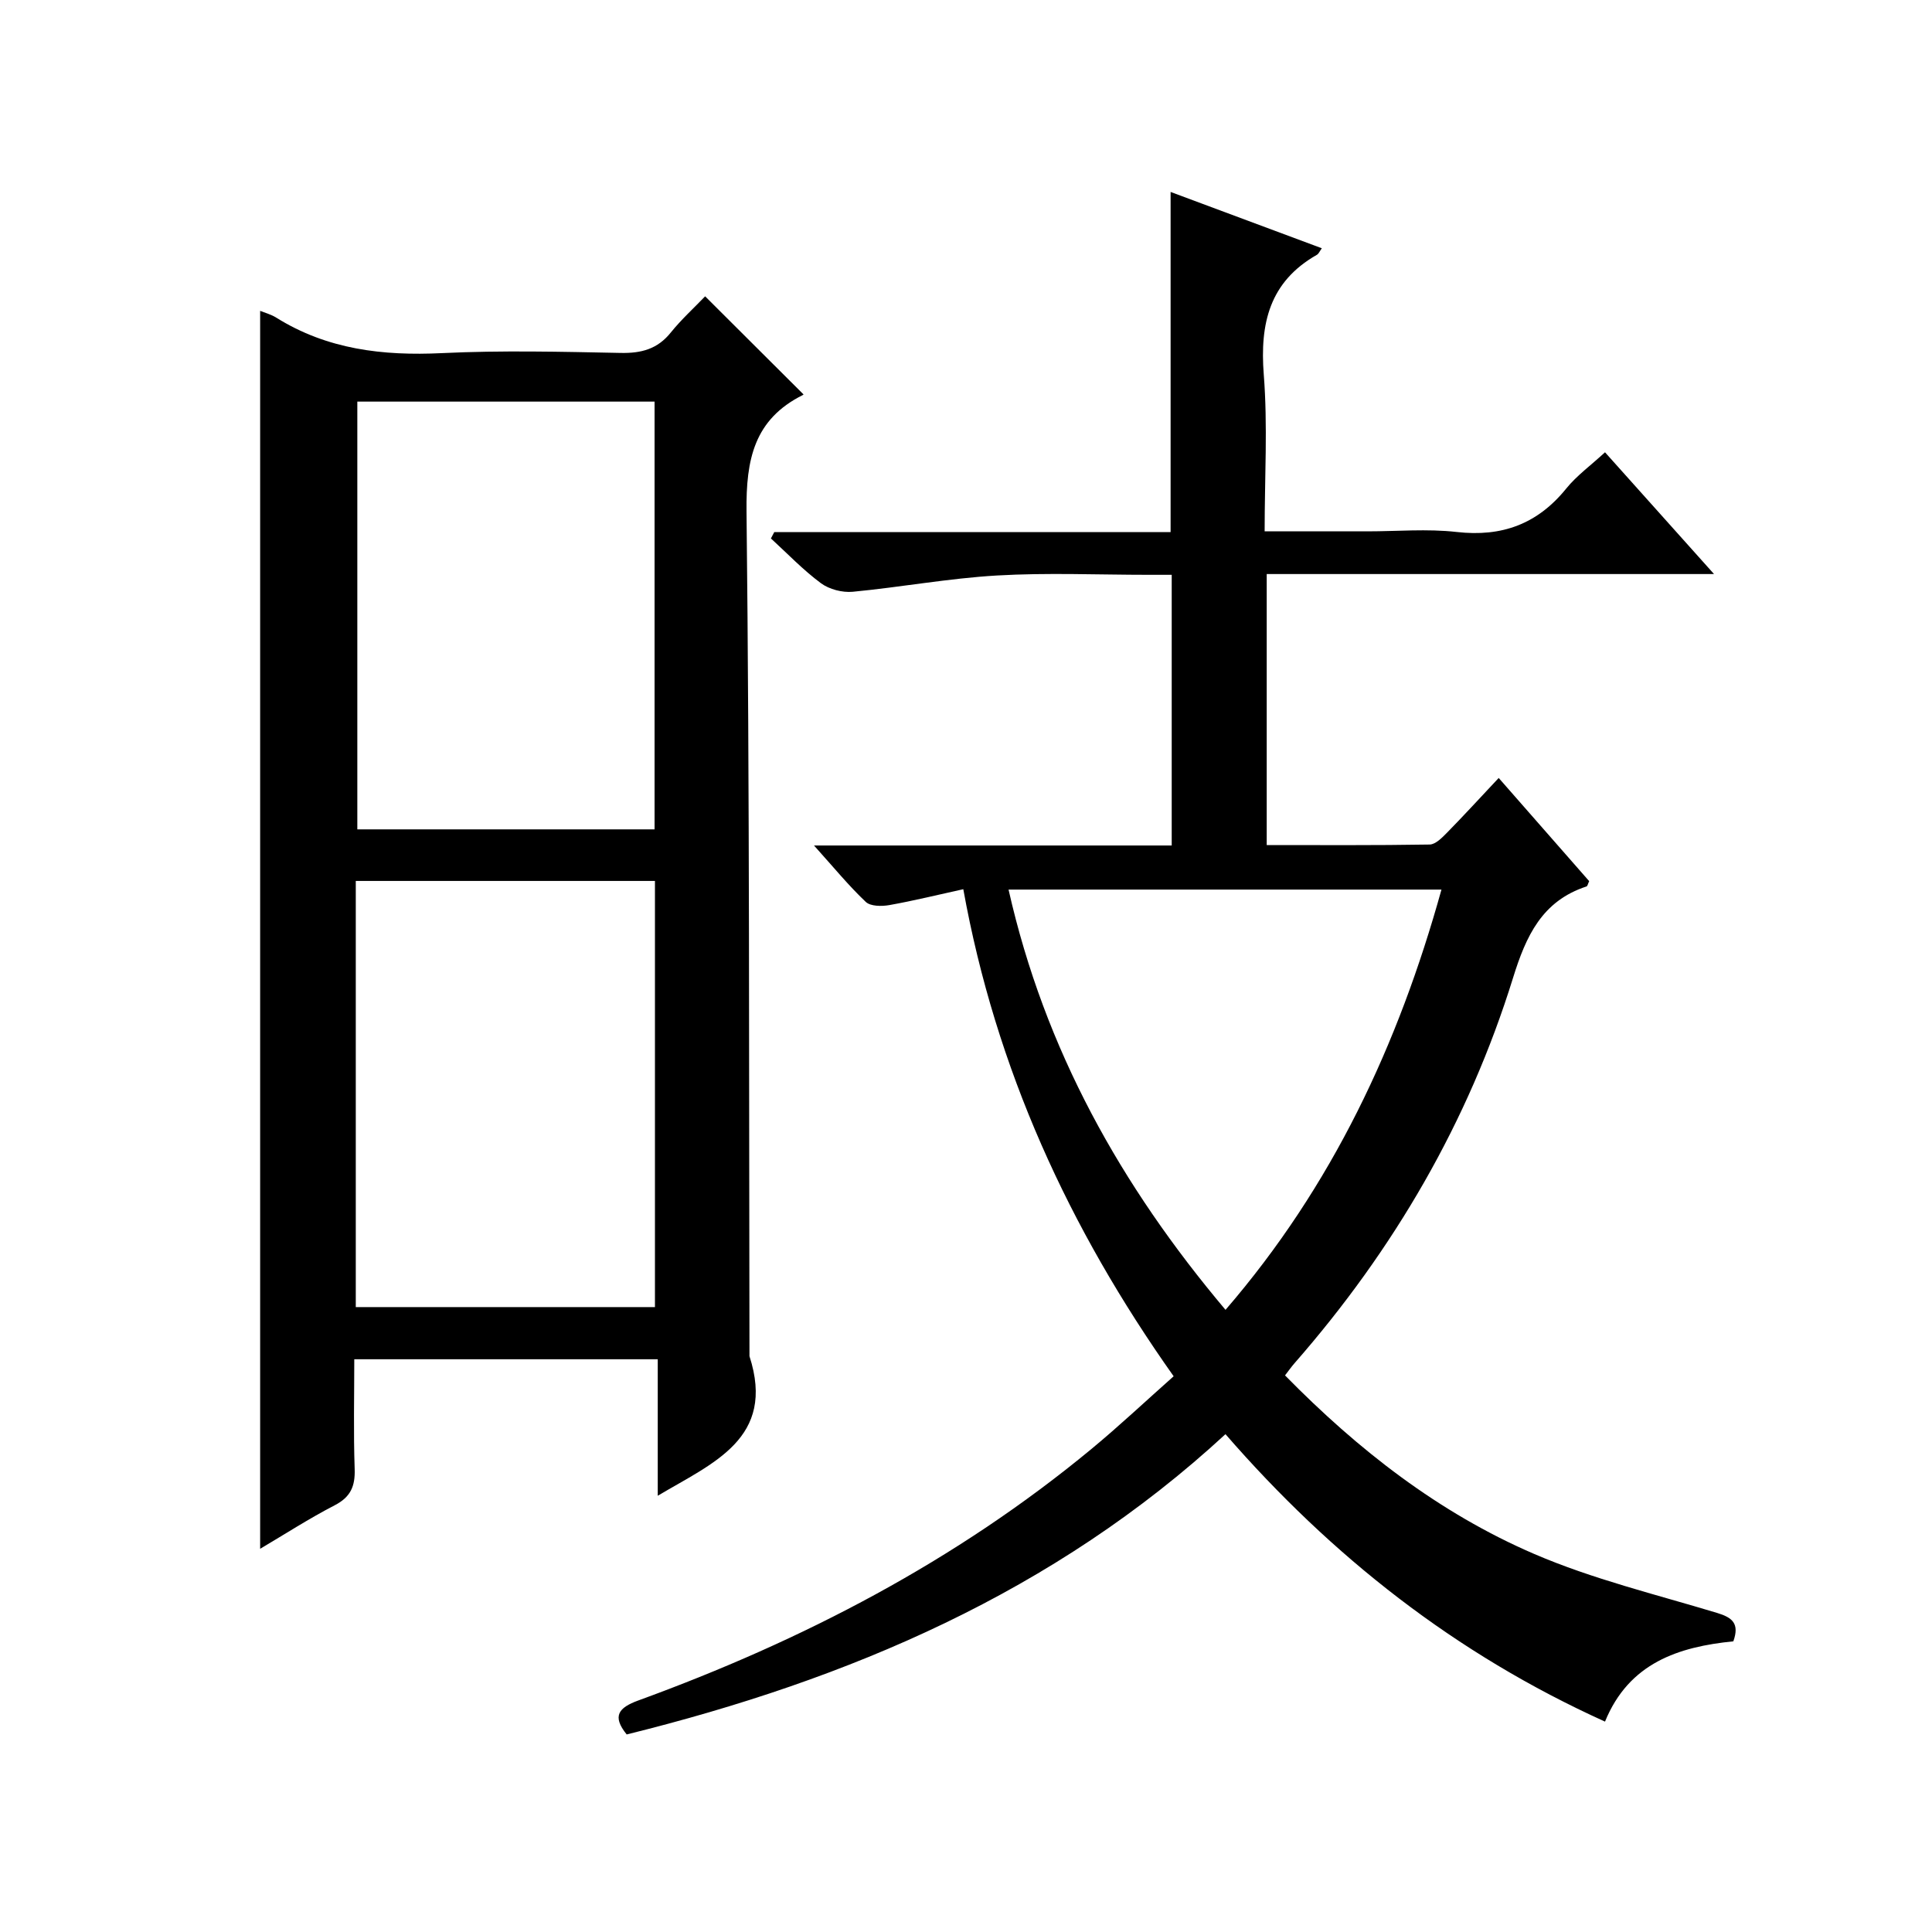 <?xml version="1.0" encoding="utf-8"?>
<svg version="1.1" id="ZDIC" xmlns="http://www.w3.org/2000/svg" xmlns:xlink="http://www.w3.org/1999/xlink" x="0px" y="0px"
	 viewBox="0 0 400 400" style="enable-background:new 0 0 400 400;" xml:space="preserve">

<g>
	
	<path d="M253.72,296.93c-35.48,32.74-77.99,50.79-123.97,62.17c-3.1-3.83-1.65-5.55,2.39-7.03c34.03-12.4,65.82-28.9,93.86-52.1
		c5.75-4.76,11.2-9.89,16.99-15.03c-21.7-30.66-36.83-63.65-43.55-100.84c-5.24,1.15-10.25,2.39-15.31,3.29
		c-1.58,0.28-3.9,0.27-4.88-0.66c-3.56-3.38-6.69-7.2-10.72-11.68c25.33,0,49.54,0,74.06,0c0-18.74,0-36.99,0-56.04
		c-1.55,0-3.13,0-4.71,0c-10.5,0-21.02-0.47-31.48,0.14c-9.98,0.58-19.88,2.42-29.85,3.37c-2.15,0.2-4.86-0.5-6.58-1.77
		c-3.71-2.75-6.94-6.14-10.36-9.27c0.23-0.44,0.46-0.87,0.69-1.31c27.33,0,54.67,0,82.06,0c0-23.67,0-46.73,0-70.43
		c10.45,3.89,20.8,7.75,31.31,11.66c-0.44,0.6-0.64,1.14-1.03,1.36c-9.79,5.57-11.82,14.18-10.99,24.8
		c0.83,10.56,0.18,21.24,0.18,32.45c7.38,0,14.32,0,21.27,0c6.16,0,12.39-0.56,18.48,0.13c9.38,1.07,16.75-1.65,22.69-8.99
		c2.16-2.67,5.05-4.76,8.03-7.51c7.44,8.31,14.68,16.4,22.57,25.21c-31.41,0-61.8,0-92.61,0c0,18.75,0,37.12,0,56.11
		c11.21,0,22.48,0.08,33.74-0.11c1.21-0.02,2.55-1.4,3.56-2.42c3.49-3.56,6.86-7.24,10.73-11.36c6.63,7.55,12.71,14.5,18.73,21.36
		c-0.26,0.55-0.34,1.03-0.55,1.1c-9.21,3.01-12.52,10.25-15.21,18.92c-9.24,29.81-24.67,56.27-45.21,79.75
		c-0.65,0.74-1.22,1.55-2,2.56c15.09,15.38,31.87,28.48,51.59,36.97c12.13,5.22,25.17,8.37,37.87,12.21
		c3.13,0.95,4.68,2.17,3.36,5.88c-11.29,1.13-21.6,4.43-26.57,16.62C301.29,342.41,275.7,322.23,253.72,296.93z M208.81,184.18
		c7.5,33.24,23.3,61.36,44.92,87.01c22.14-25.67,35.79-54.92,44.71-87.01C268.27,184.18,238.85,184.18,208.81,184.18z"/>
	<path d="M145.99,61.35c7.14,7.12,13.73,13.69,20.35,20.29c0.07-0.1,0.01,0.08-0.11,0.14c-10.1,5.04-11.79,13.34-11.67,24.08
		c0.65,58.3,0.49,116.61,0.61,174.92c5.52,17.06-7.59,22.1-18.99,28.9c0-9.47,0-18.66,0-28.26c-21.07,0-41.61,0-62.83,0
		c0,7.51-0.18,15.13,0.08,22.73c0.12,3.58-0.84,5.8-4.15,7.51c-5.28,2.73-10.29,5.97-15.42,9c0-85.63,0-170.92,0-256.3
		c0.94,0.38,2.24,0.72,3.33,1.4c10.56,6.6,22.09,7.94,34.31,7.35c12.3-0.59,24.66-0.29,36.98-0.04c4.3,0.09,7.66-0.79,10.42-4.25
		C141.08,66.12,143.69,63.75,145.99,61.35z M73.98,83.15c0,29.86,0,59.29,0,88.56c20.89,0,41.16,0,61.54,0c0-29.67,0-59.04,0-88.56
		C114.84,83.15,94.53,83.15,73.98,83.15z M73.66,270.62c20.84,0,41.39,0,61.94,0c0-29.64,0-58.89,0-88.23c-20.82,0-41.35,0-61.94,0
		C73.66,212.04,73.66,241.29,73.66,270.62z"/>
	
	
	
</g>
</svg>
